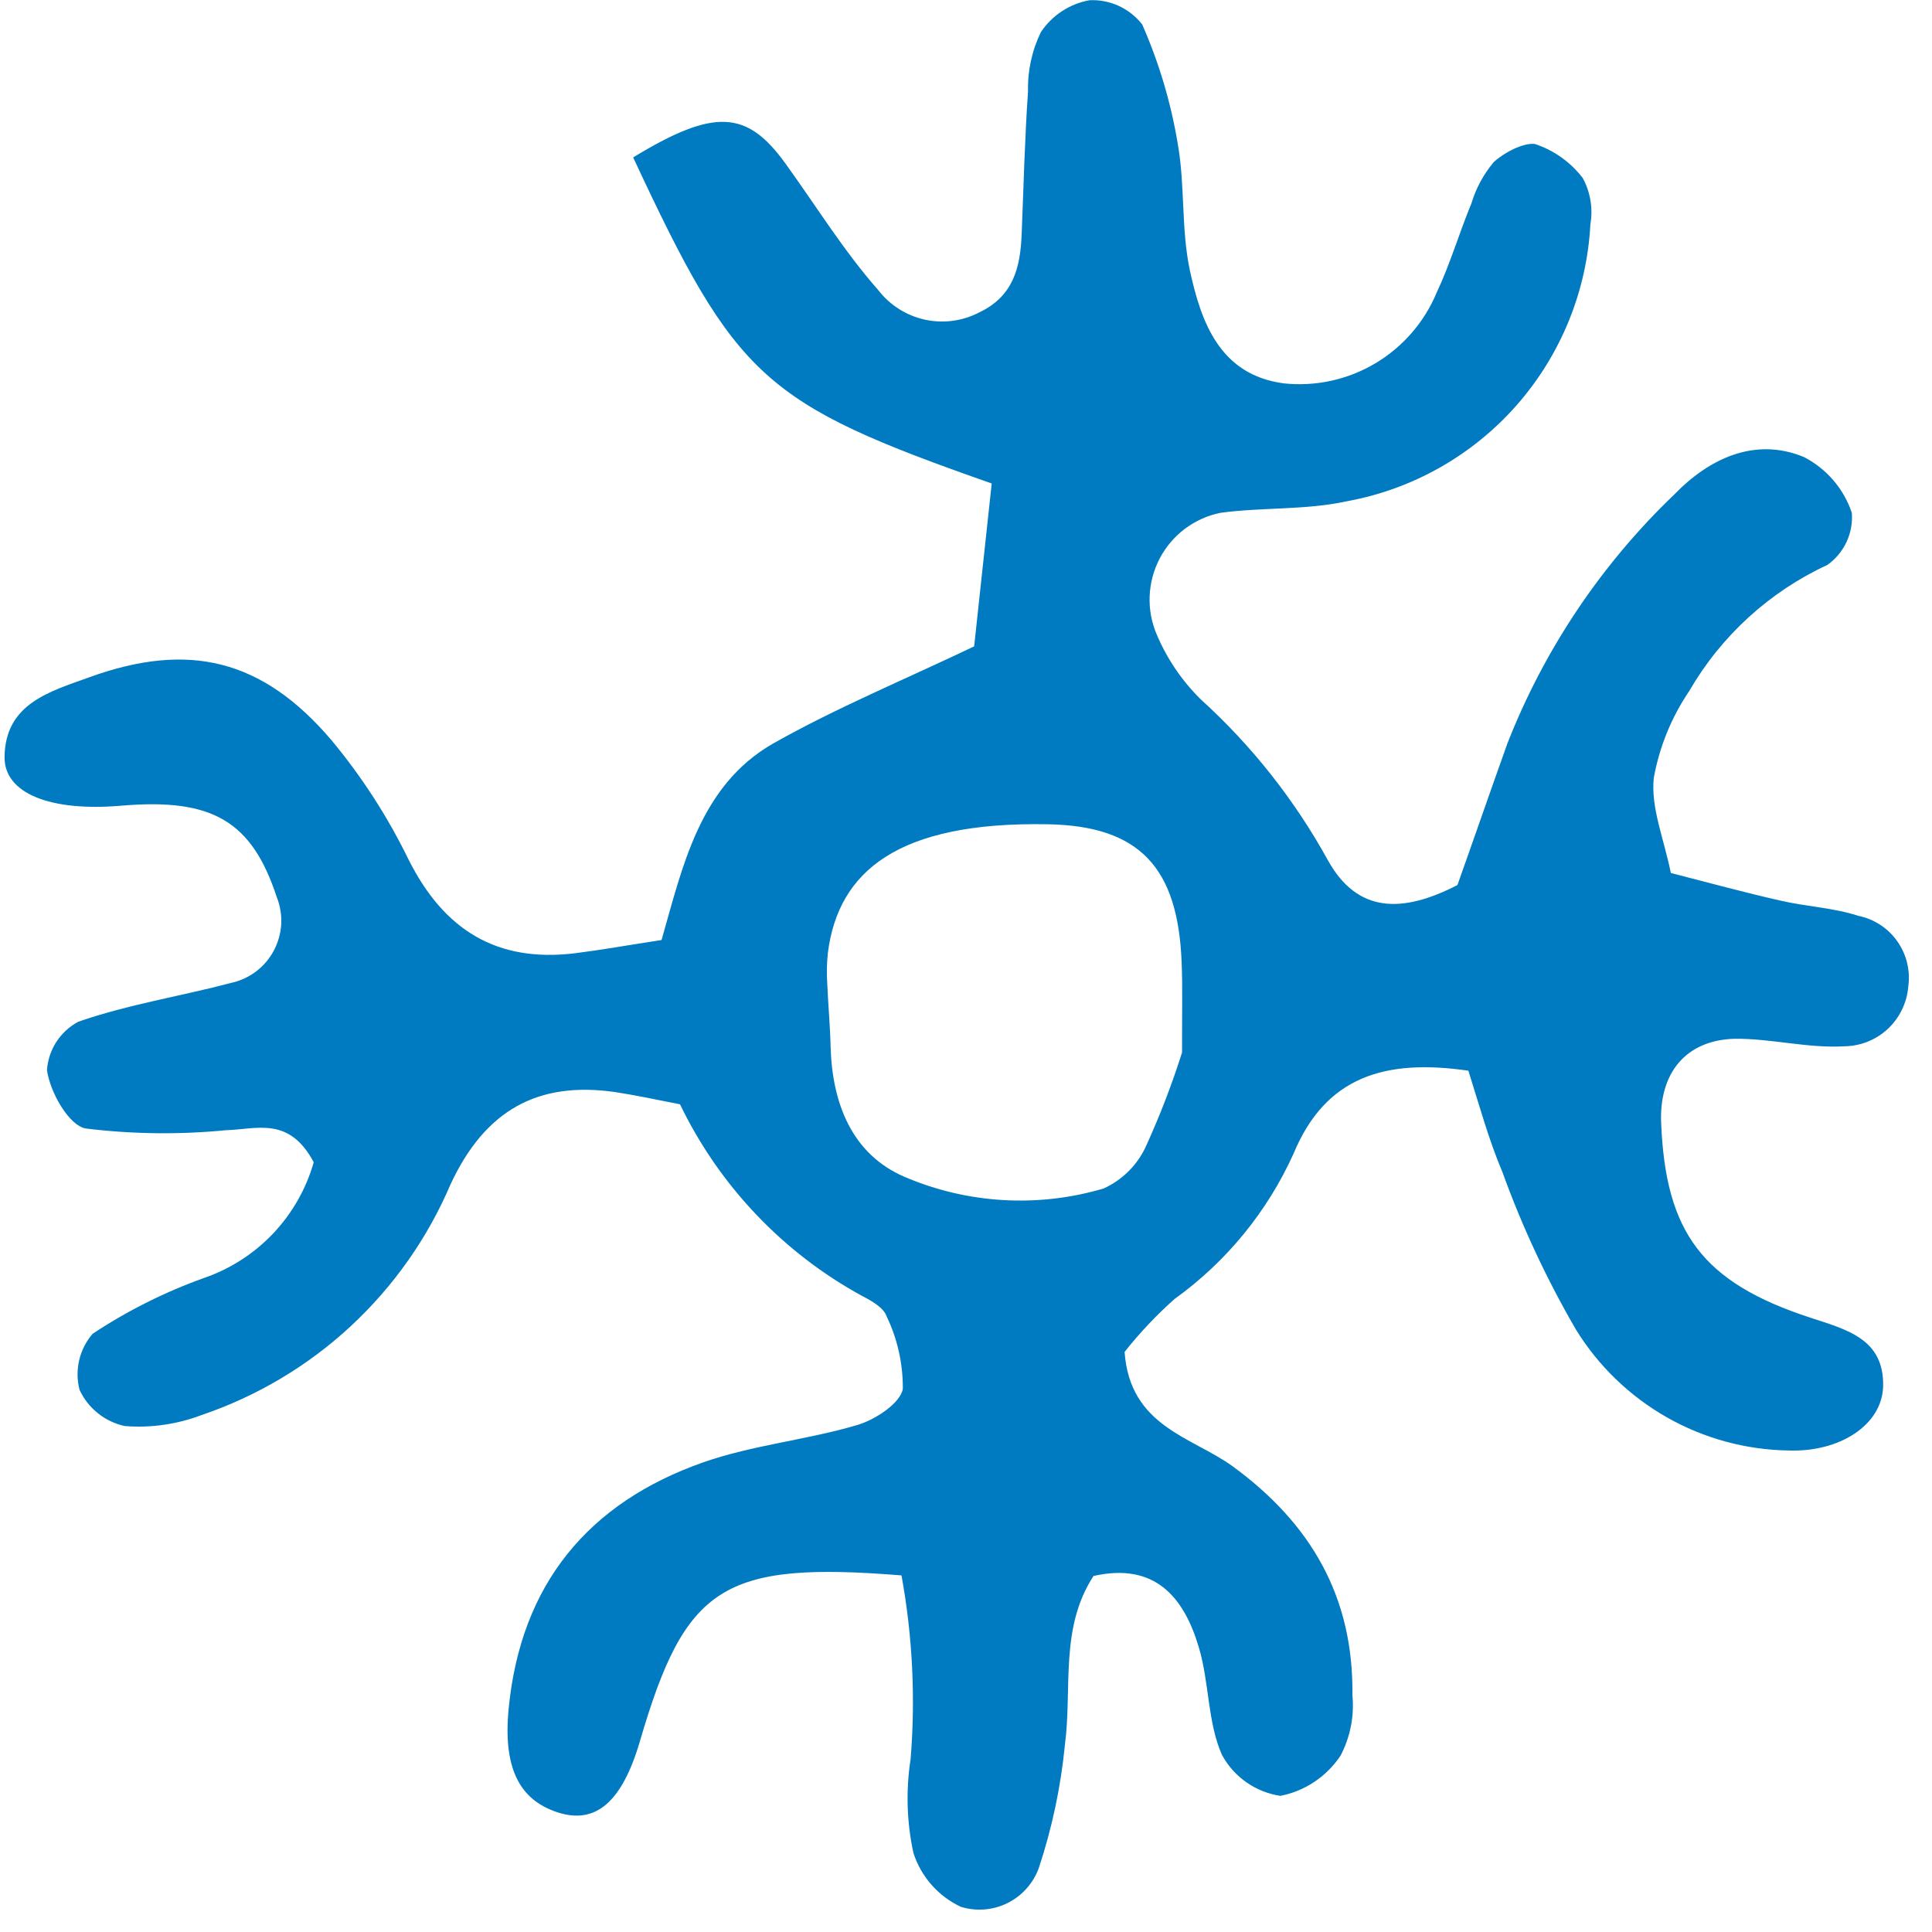 <?xml version="1.0" encoding="UTF-8"?> <svg xmlns="http://www.w3.org/2000/svg" width="36" height="36" viewBox="0 0 36 36" fill="none"> <path d="M11.798 2.933C13.315 2.01 13.92 2.054 14.637 3.049C15.208 3.839 15.723 4.678 16.368 5.409C16.583 5.687 16.889 5.88 17.232 5.956C17.575 6.031 17.934 5.984 18.245 5.822C18.884 5.52 19.013 4.982 19.037 4.365C19.074 3.476 19.094 2.586 19.156 1.7C19.146 1.318 19.229 0.94 19.396 0.597C19.5 0.442 19.633 0.31 19.789 0.208C19.944 0.106 20.119 0.037 20.302 0.004C20.489 -0.005 20.676 0.032 20.847 0.11C21.017 0.189 21.167 0.307 21.283 0.455C21.597 1.168 21.82 1.918 21.947 2.686C22.083 3.455 22.008 4.268 22.17 5.031C22.381 6.005 22.729 6.986 23.924 7.144C24.518 7.206 25.116 7.075 25.629 6.769C26.143 6.463 26.544 5.999 26.773 5.446C27.024 4.913 27.191 4.337 27.418 3.789C27.503 3.507 27.644 3.246 27.833 3.021C28.029 2.84 28.381 2.659 28.597 2.682C28.952 2.798 29.264 3.02 29.492 3.317C29.635 3.579 29.685 3.881 29.635 4.175C29.57 5.423 29.085 6.613 28.26 7.551C27.434 8.489 26.316 9.12 25.088 9.342C24.325 9.508 23.516 9.45 22.739 9.556C22.499 9.605 22.274 9.707 22.078 9.854C21.883 10.001 21.723 10.19 21.609 10.407C21.496 10.624 21.432 10.863 21.422 11.108C21.412 11.352 21.457 11.596 21.553 11.821C21.745 12.276 22.025 12.688 22.377 13.034C23.327 13.896 24.128 14.91 24.746 16.035C25.293 17.012 26.12 17.025 27.157 16.492C27.446 15.681 27.764 14.759 28.089 13.851C28.777 12.097 29.839 10.514 31.2 9.212C31.834 8.556 32.691 8.134 33.613 8.516C34.034 8.733 34.355 9.105 34.506 9.555C34.521 9.742 34.486 9.93 34.407 10.1C34.327 10.27 34.205 10.417 34.053 10.525C32.971 11.026 32.071 11.848 31.474 12.88C31.145 13.366 30.921 13.916 30.816 14.494C30.757 15.048 31.005 15.63 31.134 16.267C31.851 16.45 32.504 16.63 33.182 16.783C33.658 16.893 34.164 16.914 34.627 17.065C34.921 17.125 35.18 17.294 35.353 17.539C35.526 17.784 35.599 18.085 35.558 18.382C35.534 18.683 35.398 18.964 35.178 19.171C34.957 19.377 34.668 19.493 34.366 19.496C33.693 19.537 33.002 19.349 32.324 19.356C31.409 19.38 30.913 20 30.953 20.927C31.037 22.957 31.714 23.894 33.733 24.553C34.428 24.78 35.103 24.953 35.09 25.824C35.074 26.559 34.271 27.062 33.328 27.028C32.532 27.016 31.751 26.803 31.058 26.409C30.366 26.015 29.783 25.453 29.365 24.774C28.823 23.841 28.365 22.862 27.998 21.847C27.736 21.229 27.559 20.574 27.361 19.951C25.808 19.725 24.7 20.06 24.104 21.495C23.615 22.578 22.85 23.512 21.886 24.205C21.547 24.506 21.236 24.836 20.955 25.191C21.054 26.583 22.211 26.775 22.964 27.319C24.434 28.391 25.224 29.765 25.2 31.586C25.238 31.977 25.16 32.369 24.978 32.716C24.849 32.908 24.685 33.073 24.492 33.202C24.3 33.33 24.085 33.419 23.858 33.463C23.63 33.429 23.412 33.342 23.223 33.209C23.033 33.076 22.878 32.901 22.768 32.697C22.497 32.083 22.535 31.341 22.336 30.688C22.058 29.757 21.518 29.109 20.376 29.366C19.741 30.342 19.982 31.458 19.843 32.513C19.767 33.293 19.604 34.062 19.357 34.807C19.254 35.091 19.046 35.325 18.775 35.46C18.505 35.595 18.192 35.62 17.904 35.531C17.695 35.433 17.509 35.293 17.357 35.12C17.205 34.948 17.09 34.745 17.02 34.526C16.895 33.951 16.878 33.358 16.968 32.776C17.061 31.634 17.004 30.483 16.798 29.355C13.462 29.089 12.769 29.553 11.923 32.448C11.591 33.579 11.1 34.002 10.389 33.77C9.678 33.538 9.371 32.944 9.478 31.84C9.702 29.522 10.959 28.003 13.105 27.248C14.027 26.926 15.03 26.832 15.972 26.554C16.307 26.456 16.777 26.148 16.823 25.879C16.826 25.41 16.723 24.947 16.519 24.524C16.464 24.367 16.246 24.242 16.071 24.152C14.592 23.346 13.403 22.095 12.671 20.577C12.23 20.491 11.848 20.408 11.467 20.35C10.014 20.139 9.037 20.695 8.398 22.062C7.97 23.067 7.335 23.97 6.535 24.712C5.735 25.454 4.787 26.018 3.754 26.368C3.298 26.541 2.809 26.611 2.323 26.572C2.141 26.532 1.97 26.451 1.825 26.334C1.679 26.218 1.562 26.069 1.483 25.9C1.435 25.719 1.433 25.529 1.475 25.346C1.518 25.164 1.604 24.994 1.726 24.853C2.374 24.424 3.071 24.075 3.802 23.813C4.291 23.645 4.732 23.361 5.088 22.986C5.444 22.61 5.704 22.155 5.846 21.657C5.385 20.791 4.777 21.045 4.207 21.06C3.339 21.145 2.465 21.134 1.599 21.028C1.281 20.972 0.932 20.349 0.875 19.939C0.889 19.751 0.949 19.57 1.051 19.413C1.154 19.255 1.294 19.126 1.46 19.038C2.386 18.716 3.366 18.564 4.314 18.313C4.481 18.276 4.638 18.203 4.775 18.099C4.911 17.995 5.023 17.863 5.103 17.711C5.184 17.559 5.23 17.392 5.24 17.221C5.249 17.05 5.221 16.878 5.158 16.719C4.693 15.3 3.957 14.867 2.259 15.013C0.926 15.127 0.081 14.779 0.085 14.11C0.093 13.104 0.941 12.883 1.672 12.617C3.514 11.952 4.887 12.28 6.172 13.787C6.741 14.47 7.225 15.22 7.614 16.019C8.272 17.328 9.254 17.939 10.711 17.763C11.197 17.702 11.681 17.615 12.327 17.516C12.717 16.16 13.031 14.644 14.403 13.856C15.585 13.188 16.857 12.663 18.152 12.044L18.479 9.009C14.223 7.515 13.725 7.066 11.798 2.933ZM22.026 19.617C22.023 18.909 22.038 18.418 22.018 17.931C21.95 16.18 21.249 15.389 19.524 15.359C16.728 15.307 15.623 16.236 15.427 17.748C15.406 17.942 15.402 18.138 15.415 18.332C15.431 18.726 15.469 19.117 15.477 19.506C15.507 20.562 15.876 21.507 16.853 21.928C18.027 22.431 19.339 22.508 20.564 22.146C20.923 21.983 21.209 21.693 21.366 21.331C21.621 20.769 21.842 20.193 22.028 19.604L22.026 19.617Z" fill="#007BC1"></path> </svg> 